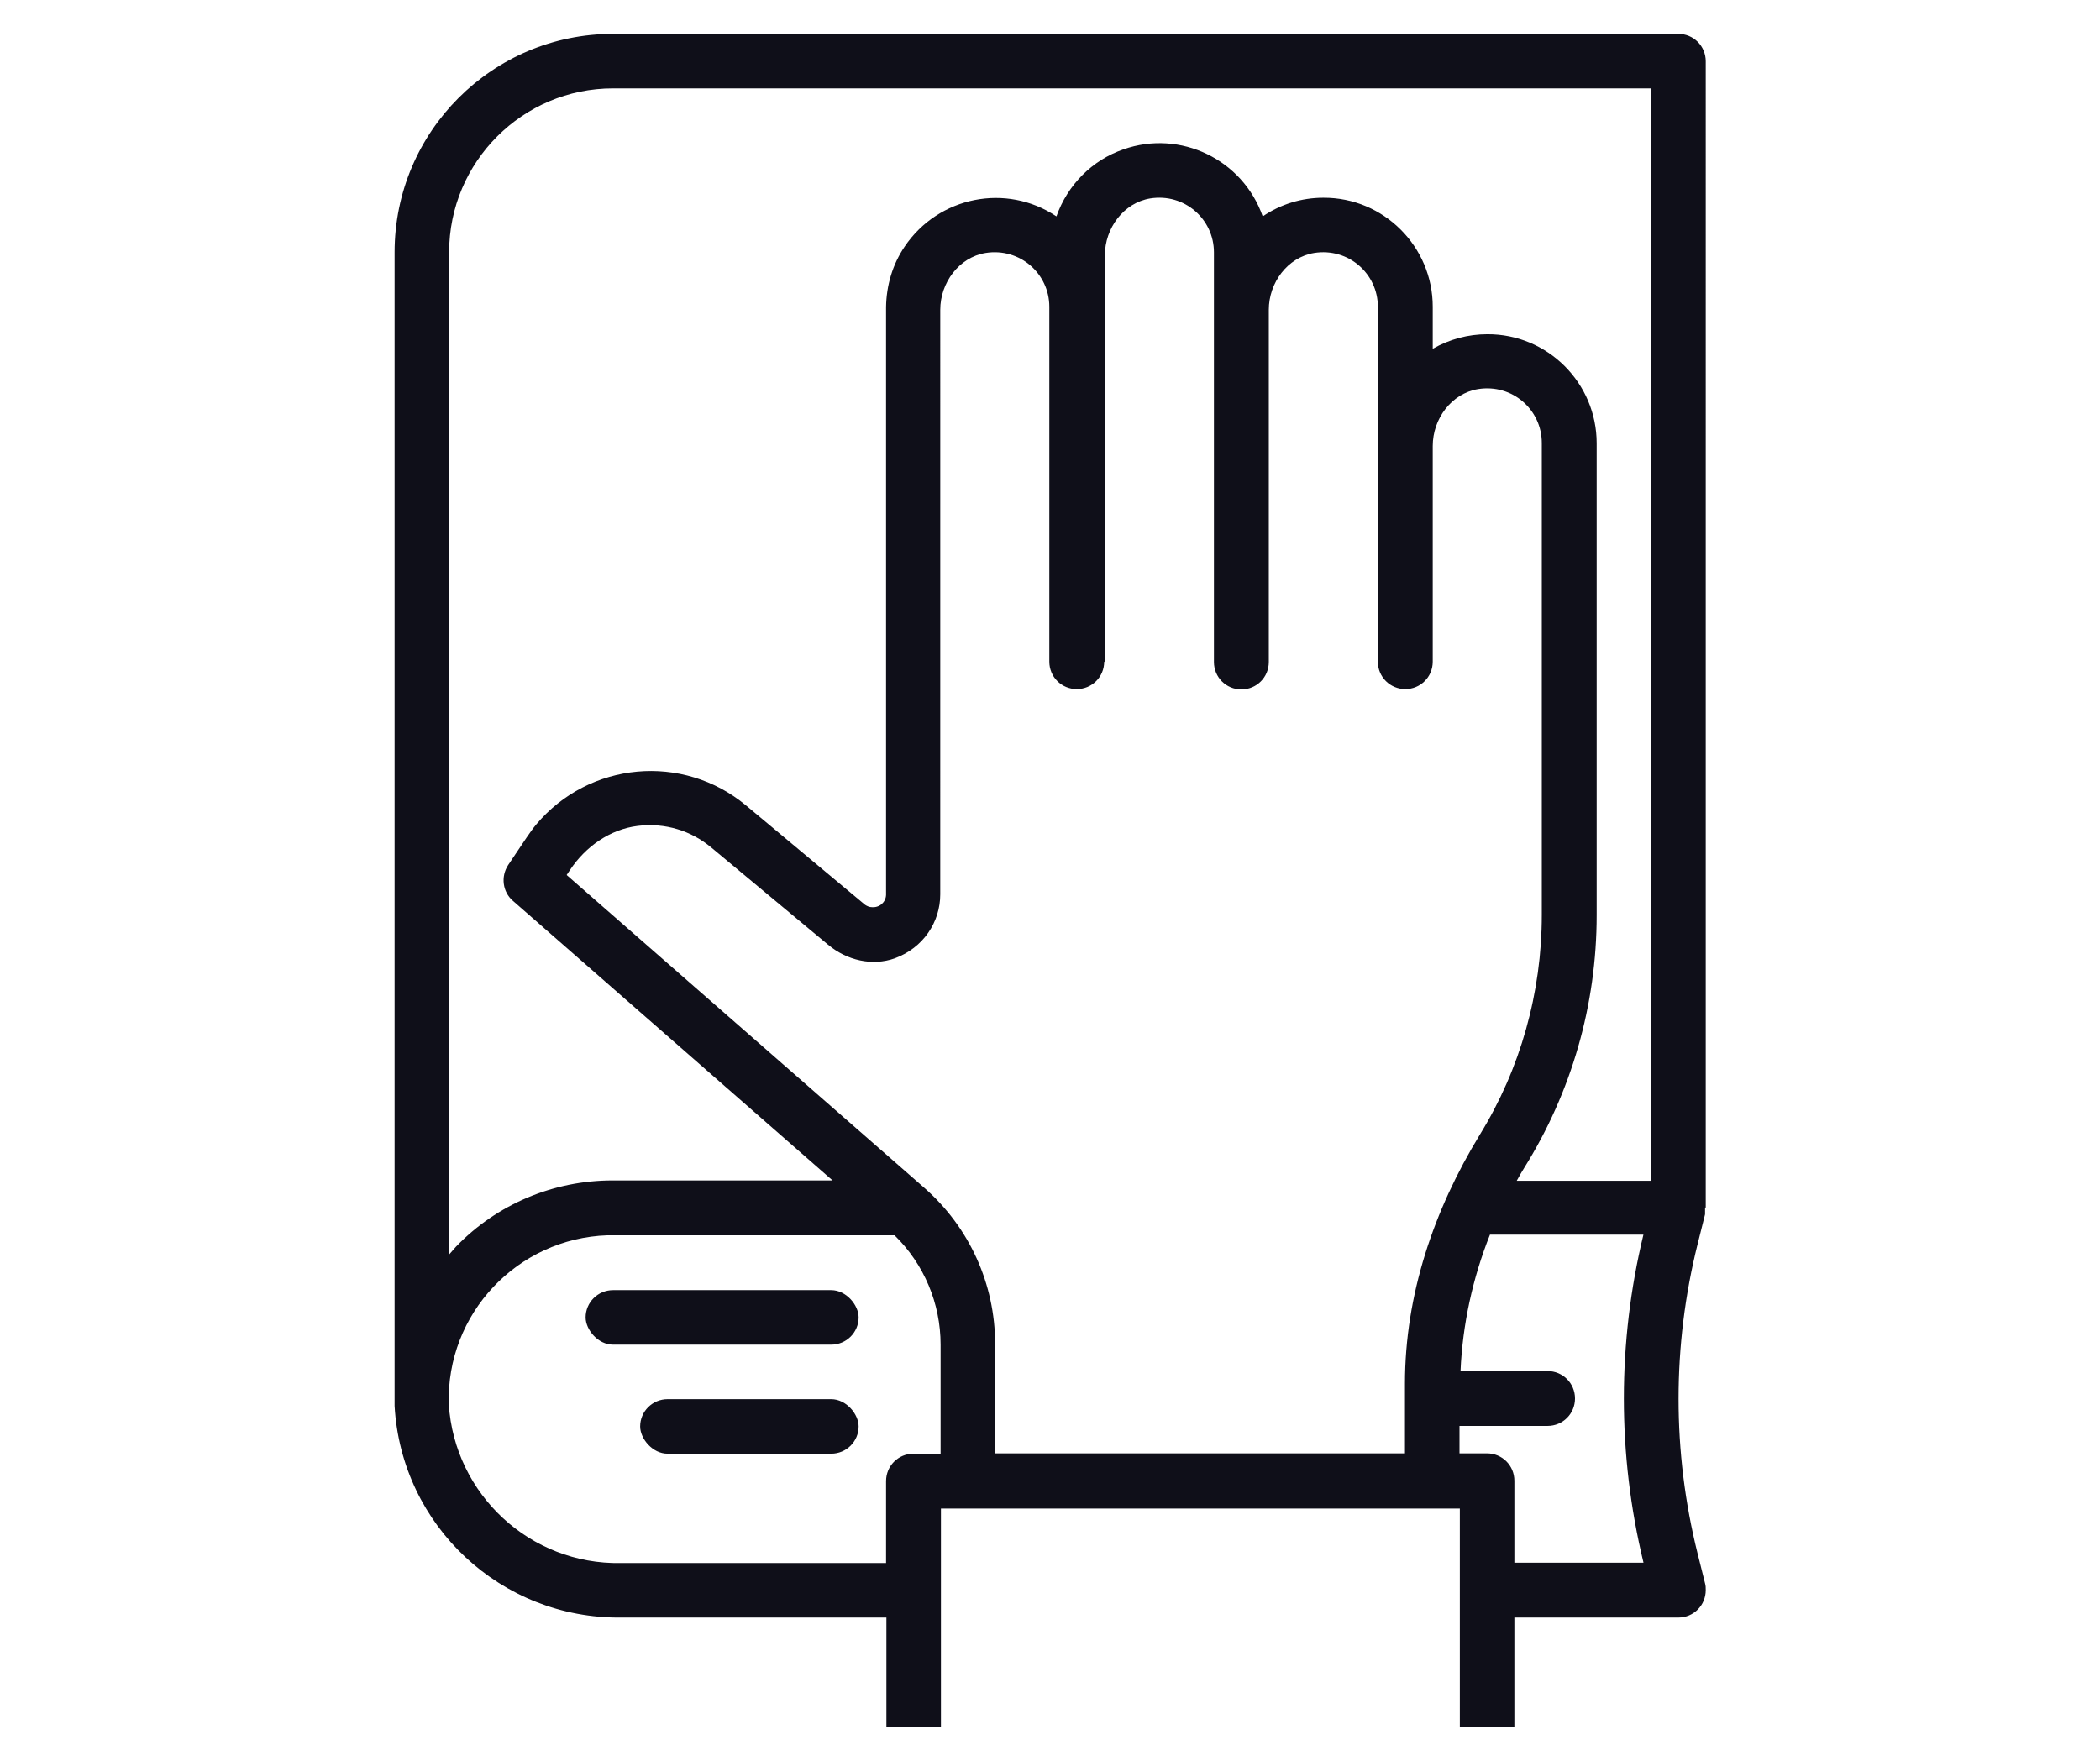 <?xml version="1.0" encoding="UTF-8"?>
<svg xmlns="http://www.w3.org/2000/svg" id="Capa_2" data-name="Capa 2" viewBox="0 0 62 52">
  <defs>
    <style>
      .cls-1 {
        fill: #0f0f19;
      }

      .cls-2 {
        fill: none;
      }
    </style>
  </defs>
  <g id="Capa_1-2" data-name="Capa 1">
    <g>
      <rect class="cls-1" x="17.29" y="38.1" width="8.06" height="1.61" rx=".81" ry=".81"></rect>
      <path class="cls-1" d="m11.65,41.52c.2,3.54,3.15,6.29,6.69,6.25h7.83v3.23h1.61v-6.45h15.32v6.45h1.61v-3.23h4.84c.45,0,.81-.36.81-.81,0-.07,0-.13-.02-.2l-.22-.88c-.75-3-.75-6.14,0-9.14l.22-.88c0-.06,0-.13,0-.2h.02V1.81c0-.45-.36-.81-.81-.81h-31.45c-3.56,0-6.45,2.89-6.45,6.45v34.07Zm15.32,1.41c-.45,0-.81.36-.81.81v2.42h-7.83c-2.67.05-4.91-2.02-5.08-4.69-.08-2.67,2.02-4.9,4.69-4.99.05,0,.1,0,.15,0h8.32c.87.85,1.36,2.01,1.36,3.23v3.23h-.81Zm5.65-23.39V7.54c0-.8.55-1.55,1.34-1.68,1.01-.16,1.88.61,1.88,1.59v12.1c0,.45.36.81.81.81h0c.45,0,.81-.36.81-.81v-10.4c0-.8.55-1.55,1.34-1.68,1.01-.16,1.88.61,1.88,1.59v10.48c0,.45.36.81.81.81h0c.45,0,.81-.36.81-.81v-6.37c0-.8.55-1.55,1.34-1.68,1.01-.16,1.88.61,1.88,1.59v13.94c0,2.29-.63,4.54-1.83,6.49-1.36,2.23-2.21,4.73-2.21,7.35v2.06h-12.1v-3.23c0-1.77-.76-3.45-2.1-4.62l-10.55-9.23.1-.15c.46-.69,1.18-1.2,2-1.3s1.58.15,2.16.63l3.46,2.88c.55.46,1.3.64,1.97.4.84-.31,1.34-1.07,1.34-1.89V9.15c0-.8.55-1.55,1.34-1.68,1.01-.16,1.88.61,1.88,1.59v10.48c0,.45.36.81.81.81h0c.45,0,.81-.36.81-.81Zm15.9,26.61h-3.81v-2.42c0-.45-.36-.81-.81-.81h-.81v-.81h2.6c.45,0,.81-.36.81-.81h0c0-.45-.36-.81-.81-.81h-2.57c.06-1.38.36-2.75.87-4.03h4.53c-.77,3.18-.77,6.5,0,9.68ZM13.26,7.45c0-2.67,2.17-4.84,4.84-4.84h30.65v32.26h-3.97c.07-.13.14-.25.22-.38,1.4-2.24,2.14-4.82,2.14-7.46v-13.94c0-1.78-1.45-3.23-3.23-3.22-.57,0-1.12.15-1.61.43v-1.24c0-1.78-1.45-3.23-3.23-3.22-.64,0-1.26.19-1.79.55-.59-1.68-2.43-2.57-4.11-1.98-.93.32-1.65,1.05-1.98,1.98-1.48-.99-3.48-.59-4.48.89-.36.53-.54,1.15-.55,1.79v17.36c-.01.22-.2.38-.42.36-.07,0-.14-.03-.2-.07l-3.51-2.93c-1.87-1.56-4.64-1.3-6.2.56-.1.12-.19.25-.28.38l-.55.82c-.22.34-.16.79.14,1.05l9.44,8.26h-6.49c-1.75,0-3.42.7-4.63,1.96-.07.08-.14.16-.21.24V7.45Z"></path>
      <rect class="cls-1" x="18.9" y="41.32" width="6.45" height="1.61" rx=".81" ry=".81"></rect>
    </g>
    <rect class="cls-2" width="62" height="52"></rect>
  </g>
</svg>
